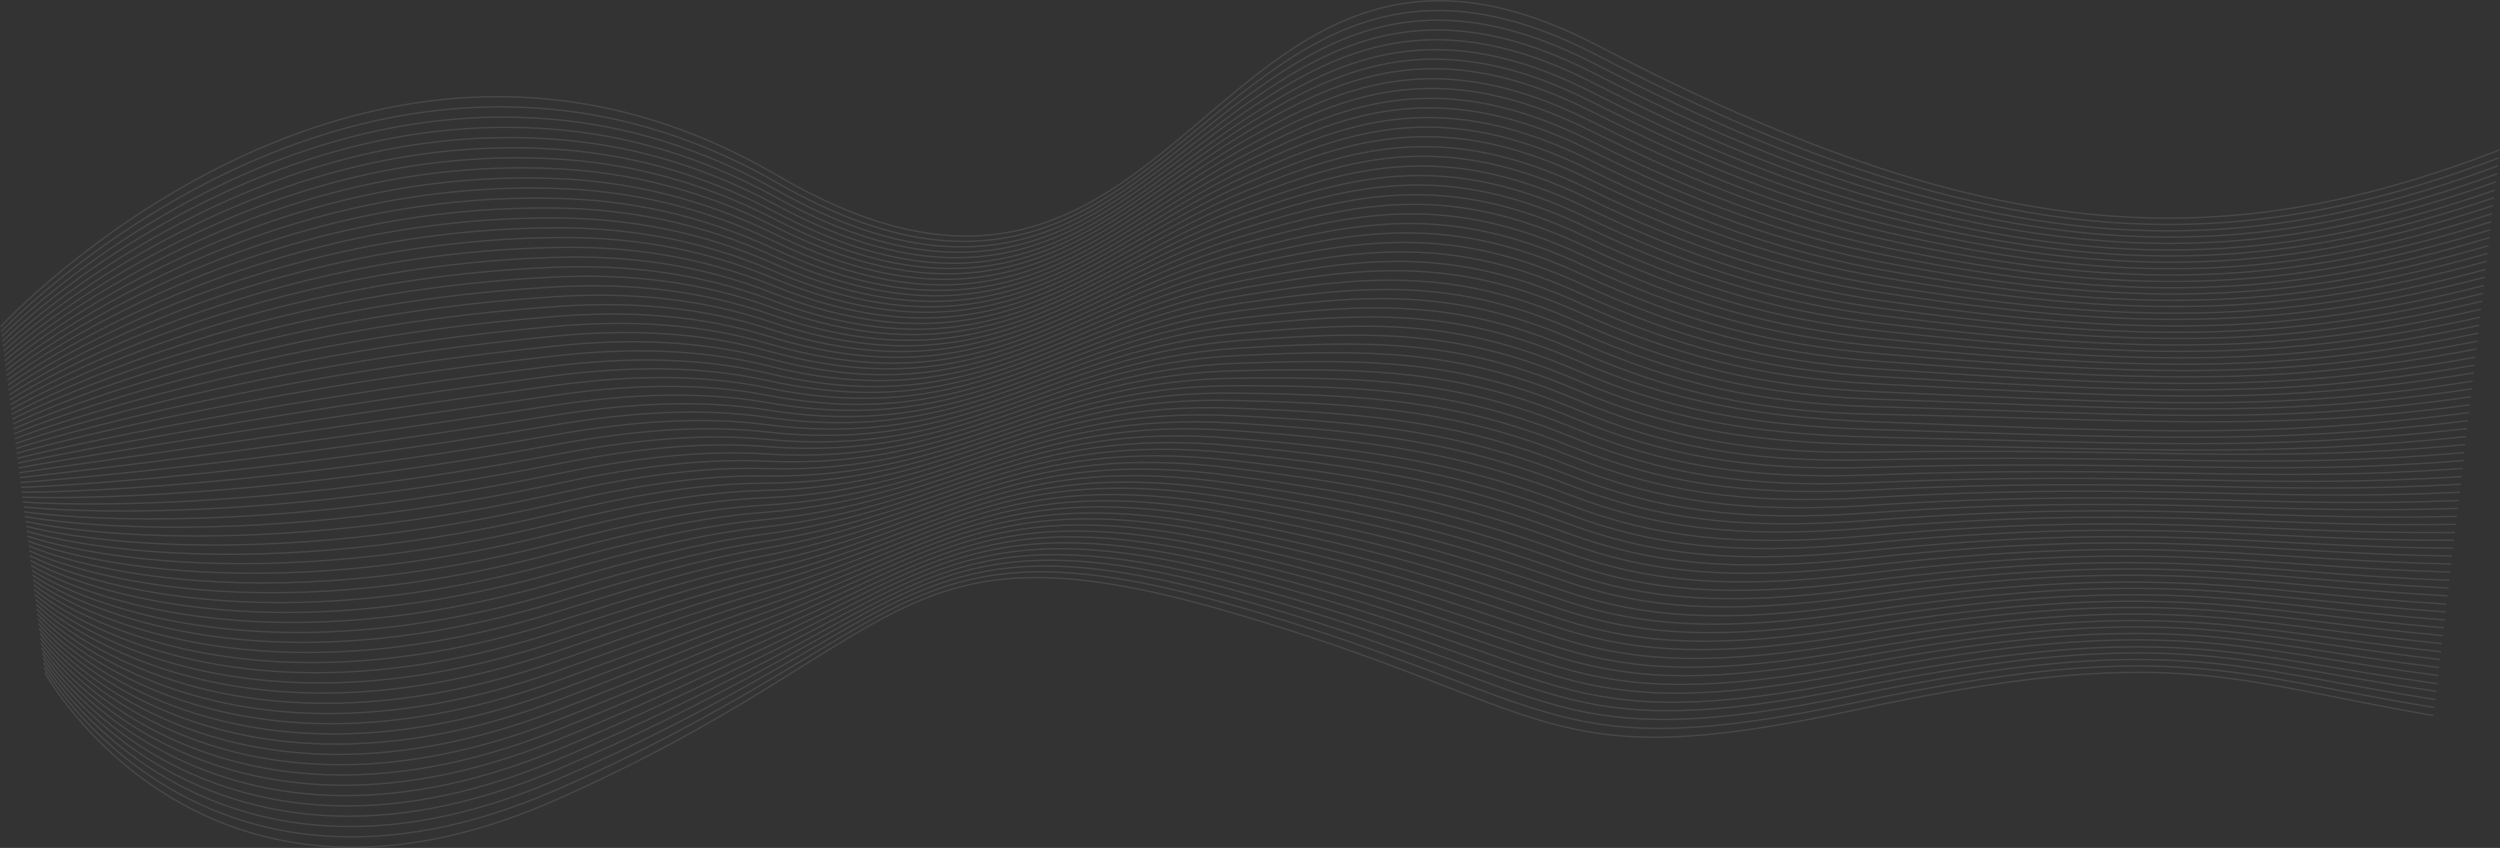 <?xml version="1.0" encoding="UTF-8"?> <!-- Generator: Adobe Illustrator 23.0.1, SVG Export Plug-In . SVG Version: 6.00 Build 0) --> <svg xmlns="http://www.w3.org/2000/svg" xmlns:xlink="http://www.w3.org/1999/xlink" id="Слой_1" x="0px" y="0px" viewBox="0 0 1689.7 573.1" style="enable-background:new 0 0 1689.7 573.1;" xml:space="preserve"><rect x="0" y="0" width="1689.7" height="573.1" fill="#333333" stroke="none"/> <style type="text/css"> .st0{opacity:0.1;} .st1{fill:none;stroke:#FFFFFF;stroke-miterlimit:10;} </style> <g class="st0"> <g id="Слой_4"> <path class="st1" d="M0.4,220.8c0,0,245.1-265.9,525-102.2S815.2-107,1079.2,30.5c259.3,135.1,418.2,145.2,610.3,70.8"></path> <path class="st1" d="M0.8,224.1c0,0,161.1-170.5,372.5-150.2c48.7,4.7,99.7,19.7,151.9,49.6c164.4,94.3,235-0.8,321-65.8 C906,12.5,971.3-18.8,1078.8,37c73.1,37.8,138.2,65.7,199.2,84.2c153.7,47.1,273.2,37.7,410.9-14.5"></path> <path class="st1" d="M1.2,227.4c0,0,160.3-165.3,372.1-146.8c48.8,4.3,99.7,18.7,151.6,47.9c163.6,92,233.7-2.3,321-65.7 c60.6-44.1,125.8-74.6,232.5-19.4c72.7,37.5,137.7,64.9,199.2,82.9c154.6,45.8,272.9,36.9,410.6-14.2"></path> <path class="st1" d="M1.6,230.7c0,0,159.5-160.2,371.7-143.4c48.9,3.8,99.7,17.7,151.4,46.2c162.9,89.6,232.4-3.9,321-65.6 c61.4-42.9,126.4-72.6,232.4-18c72.4,37.2,137.1,64,199.2,81.6c155.6,44,272.6,36.1,410.4-14"></path> <path class="st1" d="M2.1,234c0,0,158.7-155,371.3-140c49,3.4,99.7,16.8,151.1,44.5C686.6,225.7,755.7,133,845.4,73 c62.3-41.8,127.1-70.6,232.2-16.6c72,36.8,136.6,63.2,199.3,80.2c156.4,42.5,272.3,35.3,410.1-13.7"></path> <path class="st1" d="M2.5,237.3c0,0,157.9-149.8,370.9-136.6c49.2,3,99.7,15.8,150.9,42.8c161.4,85,229.9-6.9,320.9-65.3 c63.1-40.7,127.7-68.6,232.1-15.2c71.7,36.4,136,62.3,199.3,78.9c157.3,41.1,272,34.4,409.8-13.4"></path> <path class="st1" d="M2.9,240.6c0,0,157.1-144.6,370.5-133.3c49.3,2.5,99.7,14.8,150.6,41c160.7,82.7,228.6-8.4,320.8-65.2 c63.9-39.5,128.4-66.6,232-13.8c71.4,36.1,135.5,61.5,199.4,77.5c158.2,39.6,271.6,33.6,409.5-13.2"></path> <path class="st1" d="M3.3,243.8c0,0,156.3-139.4,370.1-129.9c52.4,2.1,103.7,15.6,150.4,39.3c159.9,80.3,227.3-9.9,320.8-65.1 c64.8-38.4,129-64.6,231.9-12.4c71,35.7,134.9,60.7,199.4,76.2c159.1,38.1,271.3,32.8,409.2-13"></path> <path class="st1" d="M3.7,247.1c0,0,155.5-134.2,369.7-126.5c52.2,1.6,103.4,14.5,150.2,37.6c159.2,78,226-11.5,320.8-65 C910,56,974,30.9,1076.1,82.3c70.6,35.5,134.4,59.9,199.4,74.8c160,36.7,271,32,408.9-12.7"></path> <path class="st1" d="M4.2,250.4c0,0,154.7-129.1,369.3-123.1c52,1.1,103.1,13.3,149.9,35.9c158.4,75.7,224.8-13,320.8-64.9 c66.4-36.1,130.2-60.3,231.6-9.6c70.3,35.2,133.8,59.1,199.5,73.5c160.9,35.3,270.7,31.1,408.7-12.4"></path> <path class="st1" d="M4.6,253.7c0,0,153.9-123.9,368.9-119.7c49.8,0.8,99.7,10.9,149.7,34.2c157.7,73.4,223.5-14.5,320.7-64.7 c67.3-35,130.8-58.3,231.4-8.2c69.9,34.8,133.3,58.3,199.5,72.1c161.8,33.8,270.4,30.3,408.4-12.1"></path> <path class="st1" d="M5,257c0,0,153.1-118.7,368.6-116.4c49.9,0.4,99.7,9.9,149.4,32.5c157,71,222.2-16,320.7-64.6 c68.1-33.9,131.4-56.3,231.3-6.8c69.6,34.5,132.7,57.5,199.5,70.8c162.7,32.4,270.1,29.5,408.1-11.9"></path> <path class="st1" d="M5.4,260.3c0,0,152.3-113.5,368.2-113c50,0,99.7,8.9,149.2,30.8c156.2,68.7,221-17.5,320.6-64.5 c68.9-32.8,132.1-54.3,231.2-5.4c69.2,34.1,132.2,56.7,199.6,69.4c163.5,30.9,269.8,28.6,407.8-11.6"></path> <path class="st1" d="M5.8,263.6c0,0,151.5-108.3,367.8-109.6c50.1-0.4,99.7,7.9,148.9,29c155.5,66.4,219.7-19.1,320.6-64.4 c69.7-31.6,132.7-52.3,231-4c68.8,33.8,131.6,55.9,199.6,68.1c164.4,29.5,269.5,27.8,407.5-11.4"></path> <path class="st1" d="M6.3,266.9c0,0,150.7-103.2,367.4-106.3c50.2-0.9,99.7,6.9,148.7,27.3c154.7,64.1,218.4-20.6,320.6-64.3 c70.6-30.5,133.3-50.3,230.9-2.6c68.5,33.4,131,55.1,199.7,66.7c165.3,28.1,269.2,27,407.2-11.1"></path> <path class="st1" d="M6.7,270.2c0,0,149.9-98,367-102.9c50.4-1.3,99.7,5.9,148.4,25.6c154,61.8,217.2-21.9,320.5-64.1 c71.5-29.2,134-48.2,230.8-1.2c68.1,33.1,130.5,54.3,199.7,65.4c166.1,26.7,268.9,26.2,407-10.9"></path> <path class="st1" d="M7.1,273.5c0,0,149.1-92.8,366.6-99.5c50.5-1.7,99.7,4.9,148.2,23.9c153.2,59.4,215.9-23.4,320.5-64 C914.7,105.8,977,87.6,1073,134c67.8,32.8,129.9,53.5,199.7,64c167,25.3,268.6,25.4,406.7-10.6"></path> <path class="st1" d="M7.5,276.8c0,0,148.3-87.6,366.2-96.1c50.6-2.1,99.7,4,148,22.2c152.5,57.1,214.7-24.9,320.5-63.9 c73.1-26.9,135.2-44.2,230.5,1.6c67.4,32.4,129.3,52.7,199.8,62.7c167.9,23.9,268.3,24.5,406.4-10.3"></path> <path class="st1" d="M8,280c0,0,147.5-82.4,365.8-92.7c50.7-2.6,99.7,3,147.7,20.4c151.7,54.8,213.3-26.4,320.4-63.7 c74-25.8,135.9-42.2,230.4,3c67.1,32.1,128.8,51.9,199.8,61.4c168.7,22.5,268,23.7,406.1-10.1"></path> <path class="st1" d="M8.4,283.3c0,0,146.7-77.2,365.4-89.3c50.8-3,99.7,2,147.5,18.7c151,52.5,212.1-27.9,320.4-63.7 c74.8-24.7,136.5-40.2,230.2,4.4c66.8,31.7,128.2,51.1,199.9,60c169.6,21.1,267.7,22.9,405.8-9.8"></path> <path class="st1" d="M8.8,286.6c0,0,145.9-72.1,365-86c51-3.4,99.7,1,147.2,17c150.3,50.1,210.8-29.4,320.3-63.5 c75.6-23.5,137.2-38.1,230.1,5.8c66.4,31.4,127.6,50.3,199.9,58.7c170.4,19.7,267.4,22.1,405.5-9.6"></path> <path class="st1" d="M9.2,289.9c0,0,145.1-66.9,364.6-82.6c51.1-3.9,99.7,0,147,15.3c149.5,47.8,209.5-31,320.3-63.4 c76.4-22.4,137.8-36.1,230,7.2c66.1,31,127.1,49.5,199.9,57.3c171.3,18.4,267.1,21.2,405.3-9.3"></path> <path class="st1" d="M9.6,293.2c0,0,144.4-61.7,364.2-79.2c51.2-4.3,99.7-1,146.7,13.6c148.8,45.5,208.3-32.5,320.3-63.3 c77.3-21.3,138.4-34.1,229.8,8.6c65.7,30.7,126.5,48.7,200,56c172.1,17,266.8,20.4,405-9"></path> <path class="st1" d="M10.1,296.5c0,0,143.5-56.5,363.9-75.8c51.3-4.7,99.7-2,146.5,11.9c148,43.2,207-34,320.2-63.2 c78.1-20.1,139-32.1,229.7,10c65.4,30.3,125.9,47.9,200,54.6c173,15.6,266.5,19.6,404.7-8.8"></path> <path class="st1" d="M10.5,299.8c0,0,142.7-51.3,363.5-72.5c51.4-5.1,99.7-2.9,146.2,10.2c147.3,40.9,205.7-35.5,320.2-63.1 c78.9-19,139.7-30.1,229.6,11.4c65,30,125.4,47.2,200,53.3c173.8,14.2,266.2,18.8,404.4-8.5"></path> <path class="st1" d="M10.9,303.1c0,0,141.9-46.1,363.1-69.1c51.5-5.6,99.7-3.8,146,8.4c146.5,38.8,204.4-37,320.2-62.9 c79.7-17.9,140.3-28.1,229.4,12.8c64.7,29.6,124.8,46.4,200.1,51.9c174.7,12.9,265.9,17.9,404.1-8.3"></path> <path class="st1" d="M11.3,306.4c0,0,141.1-41,362.7-65.7c51.7-6,99.7-4.8,145.8,6.7c145.7,36.5,203.1-38.5,320.1-62.8 c80.6-16.7,141-26.1,229.3,14.2c64.3,29.3,124.2,45.6,200.1,50.6c175.5,11.5,265.6,17.1,403.8-8"></path> <path class="st1" d="M11.8,309.7c0,0,140.3-35.3,362.2-62.3c51.8-6.3,99.7-5.8,145.5,5c145,34.2,201.8-40,320.1-62.7 c81.4-15.6,141.6-24.1,229.2,15.6c64,28.9,123.7,44.8,200.2,49.2c176.4,10.2,265.3,16.3,403.5-7.7"></path> <path class="st1" d="M12.2,313c0,0,139.5-30.2,361.9-59c51.9-6.7,99.7-6.8,145.3,3.3c144.3,31.9,200.6-41.6,320.1-62.6 c82.2-14.4,142.2-22.1,229,16.9c63.6,28.6,123.1,44.1,200.2,47.9c177.3,8.8,265,15.5,403.3-7.5"></path> <path class="st1" d="M12.6,316.2c0,0,138.8-25,361.5-55.6c52-7.1,99.7-7.8,145,1.6c143.5,29.6,199.3-43.1,320-62.4 c83-13.3,142.9-20,228.9,18.4c63.3,28.2,122.5,43.3,200.3,46.6c178.1,7.5,264.7,14.6,403-7.2"></path> <path class="st1" d="M13,319.5c0,0,137.9-19.8,361.1-52.2c52.1-7.6,99.7-8.8,144.8-0.1c142.8,27.3,198-44.6,320-62.3 c83.9-12.2,143.5-18,228.8,19.7c62.9,27.9,122,42.5,200.3,45.2c179,6.1,264.4,13.8,402.7-7"></path> <path class="st1" d="M13.4,322.8c0,0,137.2-14.6,360.7-48.8c52.3-8,99.7-9.7,144.5-1.9c142,25,196.7-46.1,320-62.2 c84.7-11.1,144.2-16,228.6,21.1c62.6,27.5,121.4,41.8,200.3,43.9c179.8,4.8,264.1,13,402.4-6.7"></path> <path class="st1" d="M13.9,326.1c0,0,136.4-9.4,360.3-45.4c52.4-8.4,99.7-10.7,144.3-3.6c141.3,22.6,195.5-47.6,319.9-62.1 c85.5-9.9,144.8-14,228.5,22.5c62.2,27.2,120.8,41,200.4,42.5c180.7,3.5,263.8,12.2,402.1-6.4"></path> <path class="st1" d="M14.3,329.4c0,0,135.6-4.2,359.9-42.1c52.5-8.9,99.7-11.7,144-5.3c140.6,20.3,194.2-49.2,319.9-62 c86.3-8.8,145.4-12,228.3,23.9c61.9,26.8,120.3,38.2,200.4,41.2c181.4,6.8,263.5,11.4,401.9-6.2"></path> <path class="st1" d="M14.7,332.7c0,0,134.8,0.9,359.5-38.7c52.6-9.3,99.7-12.7,143.8-7c139.8,18,192.9-50.7,319.9-61.8 c87.2-7.7,146.1-10,228.2,25.3c61.6,26.5,119.7,37.4,200.4,39.8c182.3,5.4,263.2,10.5,401.6-5.9"></path> <path class="st1" d="M15.1,336c0,0,134,6.1,359.1-35.3C427,291,474,287,517.8,291.9c139.1,15.7,191.6-52.2,319.8-61.7 c88-6.5,146.7-8,228.1,26.7c61.2,26.1,119.1,36.7,200.5,38.5c183.2,4.1,262.9,9.7,401.3-5.7"></path> <path class="st1" d="M15.6,339.3c0,0,133.1,11.3,358.8-31.9c52.9-10.1,99.7-14.7,143.3-10.5c138.4,13.4,190.3-53.7,319.8-61.6 c88.8-5.4,147.3-6,227.9,28.1c60.9,25.8,118.6,35.9,200.5,37.1c184,2.7,262.6,8.9,401-5.4"></path> <path class="st1" d="M16,342.6c0,0,132.3,16,358.4-28.6c53-10.7,99.7-15.6,143-12.2c137.6,11,189-55.3,319.7-61.5 c89.7-4.3,148-4,227.8,29.5c60.5,25.4,118,37.2,200.6,35.8c184.9-3.1,262.3,8,400.7-5.1"></path> <path class="st1" d="M16.4,345.9c0,0,131.5,21.2,358-25.2c53.1-11.1,99.7-16.6,142.8-13.9c136.9,8.7,187.8-56.8,319.7-61.3 c90.5-3.1,148.6-2,227.7,30.9c60.2,25.1,117.4,36.4,200.6,34.4c185.8-4.4,262,7.2,400.4-4.9"></path> <path class="st1" d="M16.8,349.1c0,0,130.7,26.4,357.6-21.8c53.2-11.5,99.7-17.6,142.6-15.6c136.2,6.4,186.5-58.3,319.7-61.2 c91.3-2,149.3,0,227.6,32.3c59.8,24.7,116.8,35.7,200.6,33.1c186.6-5.7,261.7,6.4,400.2-4.6"></path> <path class="st1" d="M17.3,352.4c0,0,129.9,31.6,357.2-18.4c53.3-12,99.7-18.6,142.3-17.3c135.4,4.1,185.2-59.8,319.6-61.1 c92.1-0.9,149.9,2,227.4,33.7c59.5,24.4,116.3,34.9,200.7,31.7c187.5-7,261.4,5.6,399.9-4.4"></path> <path class="st1" d="M17.7,355.7c0,0,129.1,36.8,356.8-15c53.4-12.4,99.7-19.6,142.1-19c134.7,1.8,183.9-61.4,319.6-61 c93,0.2,150.6,4,227.3,35.1c59.2,24,115.7,34.2,200.7,30.4c188.3-8.3,261.1,4.8,399.6-4.1"></path> <path class="st1" d="M18.1,359c0,0,128.3,42,356.4-11.7c53.5-12.8,99.7-20.6,141.8-20.7c134-0.6,182.7-63.1,319.6-60.9 c93.8,1.2,151.2,6,227.1,36.5c58.8,23.6,115.1,33.4,200.8,29c189.2-9.6,260.8,3.9,399.3-3.9"></path> <path class="st1" d="M18.5,362.3c0,0,127.5,47.1,356-8.3c53.7-13.2,99.7-21.5,141.6-22.5c133.2-2.9,181.4-64.7,319.5-60.8 c94.6,2.3,151.9,8,227,37.9c58.5,23.3,114.6,32.7,200.8,27.7c190-10.9,260.5,3.1,399-3.6"></path> <path class="st1" d="M18.9,365.6c0,0,126.7,52.3,355.6-4.9c53.8-13.6,99.7-22.5,141.3-24.2c132.5-5.2,180.1-66.2,319.5-60.6 c95.5,3.5,152.5,10,226.9,39.3c58.1,22.9,114,31.9,200.8,26.4c190.9-12.2,260.2,2.3,398.7-3.3"></path> <path class="st1" d="M19.4,368.9c0,0,125.8,57.5,355.2-1.5c53.9-14.1,99.7-23.5,141.1-25.9c131.8-7.5,178.8-67.7,319.5-60.5 c96.3,4.6,153.1,12,226.7,40.7c57.8,22.6,113.4,31.2,200.9,25c191.7-13.5,259.9,1.5,398.5-3.1"></path> <path class="st1" d="M19.8,372.2c0,0,125.1,62.7,354.8,1.8c54-14.5,99.7-24.5,140.8-27.6c131-9.9,177.5-69.2,319.4-60.4 c97.1,5.7,153.8,14,226.6,42.1c57.5,22.2,112.9,30.4,200.9,23.7c192.6-14.8,259.5,0.6,398.2-2.8"></path> <path class="st1" d="M20.2,375.5c0,0,124.3,67.9,354.5,5.2c54.1-14.9,99.7-25.5,140.6-29.3c130.3-12.2,176.3-70.8,319.4-60.3 c97.9,6.8,154.4,16,226.5,43.5c57.1,21.8,112.3,29.7,200.9,22.3c193.5-16.1,259.3-0.2,397.9-2.5"></path> <path class="st1" d="M20.6,378.8c0,0,123.4,73,354.1,8.6c54.3-15.4,99.7-26.5,140.3-31c129.5-14.5,175-72.3,319.3-60.1 c98.8,8,155.1,17.9,226.3,44.9c56.8,21.5,111.8,28.9,201,21c194.3-17.4,259-1,397.6-2.3"></path> <path class="st1" d="M21,382.1c0,0,122.6,78.2,353.7,12c54.4-15.8,99.7-27.5,140.1-32.8c128.8-16.9,173.7-73.8,319.3-60 c99.6,9.1,155.8,19.9,226.2,46.3c56.4,21.1,111.2,28.2,201,19.6c195.2-18.6,258.6-1.8,397.3-2"></path> <path class="st1" d="M21.5,385.4c0,0,121.8,83.4,353.3,15.4c54.5-16.2,99.7-28.5,139.9-34.5C642.7,347,687,290.9,833.9,306.3 c100.4,10.2,156.4,21.9,226.1,47.7c56.1,20.8,110.6,27.5,201.1,18.3c196-19.9,258.3-2.7,397-1.8"></path> <path class="st1" d="M21.9,388.6c0,0,121,88.6,352.9,18.7c54.6-16.6,99.7-29.5,139.6-36.2c127.3-21.5,171.2-76.8,319.2-59.8 c101.3,11.4,157,23.9,225.9,49.1c55.8,20.4,110.1,26.7,201.1,16.9c196.9-21.2,258-3.5,396.8-1.5"></path> <path class="st1" d="M22.3,391.9c0,0,120.2,93.8,352.5,22.1c54.7-17.1,99.7-30.4,139.4-37.9c126.6-23.9,169.9-78.4,319.2-59.7 c102.1,12.5,157.7,25.9,225.8,50.5c55.4,20,109.5,26,201.1,15.6c197.8-22.4,257.7-4.3,396.5-1.3"></path> <path class="st1" d="M22.7,395.2c0,0,119.4,98.9,352.1,25.5c54.9-17.5,99.7-31.4,139.1-39.6c125.9-26.2,168.6-79.9,319.2-59.5 c102.9,13.6,158.3,27.9,225.7,51.9c55.1,19.6,108.9,25.3,201.2,14.2c198.6-23.7,257.4-5.1,396.2-1"></path> <path class="st1" d="M23.1,398.5c0,0,118.6,104.1,351.7,28.9c55-17.9,99.7-32.4,138.9-41.3c125.1-28.5,167.3-81.4,319.1-59.4 c103.7,14.8,159,29.9,225.5,53.3c54.8,19.3,108.4,24.5,201.2,12.9c199.5-25,257.1-6,395.9-0.7"></path> <path class="st1" d="M23.6,401.8c0,0,117.8,109.3,351.3,32.3c55.1-18.3,99.7-33.4,138.6-43c124.4-30.9,166.1-82.9,319.1-59.3 c104.6,15.9,159.6,31.8,225.4,54.6c54.4,18.9,107.8,23.8,201.3,11.5c200.4-26.2,256.8-6.8,395.6-0.5"></path> <path class="st1" d="M24,405.1c0,0,117,114.5,350.9,35.6c55.2-18.8,99.7-34.4,138.4-44.8c123.6-33.2,164.8-84.4,319-59.2 c105.4,17,160.3,33.8,225.3,56c54.1,18.5,107.3,23.1,201.3,10.2c201.2-27.5,256.5-7.6,395.3-0.2"></path> <path class="st1" d="M24.4,408.4c0,0,116.2,119.7,350.5,39c55.3-19.2,99.7-35.4,138.1-46.5c122.9-35.5,163.5-86,319-59 c106.2,18.2,160.9,35.8,225.1,57.5c53.8,18.1,106.7,22.3,201.3,8.9c202.1-28.8,256.2-8.4,395,0"></path> <path class="st1" d="M24.8,411.7c0,0,115.4,124.9,350.2,42.4c55.5-19.6,99.7-36.5,137.9-48.2c122.1-38.1,162.2-87.5,319-58.9 c107.1,19.3,161.6,37.8,225,58.8c53.4,17.8,106.1,21.6,201.4,7.5c203-30,255.9-9.3,394.8,0.3"></path> <path class="st1" d="M25.3,415c0,0,114.6,130,349.7,45.7c55.6-20,99.7-37.4,137.7-49.9c121.3-40.4,161-89,318.9-58.8 c107.9,20.4,162.3,39.7,224.9,60.2c53.1,17.4,105.6,20.9,201.4,6.2c203.9-31.3,255.6-10.1,394.5,0.6"></path> <path class="st1" d="M25.7,418.3c0,0,113.8,135.2,349.3,49.1c55.7-20.5,99.7-38.4,137.4-51.6C633,373,672.1,325.2,831.3,357.1 c108.7,21.6,162.9,41.7,224.7,61.6c52.7,17,105,20.1,201.4,4.8c204.7-32.5,255.3-10.9,394.2,0.8"></path> <path class="st1" d="M26.1,421.5c0,0,113,140.4,349,52.5c55.8-20.9,99.7-39.4,137.2-53.4c119.9-45.1,158.4-92,318.9-58.6 c109.5,22.7,163.6,43.7,224.6,63c52.4,16.6,104.5,19.4,201.5,3.5c205.6-33.8,255-11.7,393.9,1.1"></path> <path class="st1" d="M26.5,424.8c0,0,112.2,145.6,348.6,55.9c55.9-21.3,99.7-40.4,136.9-55.1c119.1-47.4,157.1-93.6,318.8-58.4 c110.4,23.8,164.2,45.6,224.5,64.4c52.1,16.3,103.9,18.7,201.5,2.1c206.5-35,254.7-12.5,393.6,1.3"></path> <path class="st1" d="M27,428.1c0,0,111.4,150.8,348.1,59.3c56-21.8,99.7-41.4,136.7-56.8c118.4-49.7,155.9-95.1,318.8-58.3 c111.2,25,164.9,47.6,224.3,65.8c51.7,15.9,103.3,18,201.6,0.8c207.4-36.3,254.4-13.4,393.3,1.6"></path> <path class="st1" d="M27.4,431.4c0,0,110.6,156,347.8,62.6c56.2-22.2,99.7-42.4,136.4-58.5c117.6-52,154.6-96.6,318.8-58.2 c112,26.1,165.5,49.6,224.2,67.2c51.4,15.5,102.8,17.2,201.6-0.6c208.2-37.5,254.1-14.2,393.1,1.9"></path> <path class="st1" d="M27.8,434.7c0,0,109.8,161.1,347.4,66c56.3-22.6,99.7-43.4,136.2-60.2c116.9-54.4,153.3-98.1,318.7-58.1 C943,409.6,996.3,434,1054.2,451c51.1,15.1,102.2,16.5,201.6-1.9c209.1-38.8,253.8-15,392.8,2.1"></path> <path class="st1" d="M28.2,438c0,0,109,166.3,347,69.4c56.4-23,99.7-44.3,136-61.9c116.2-56.7,152-99.6,318.7-58 c113.7,28.4,166.8,53.5,223.9,70c50.7,14.7,101.7,15.8,201.7-3.3c210-40,253.5-15.9,392.5,2.4"></path> <path class="st1" d="M28.6,441.3c0,0,108.2,171.5,346.6,72.8c56.5-23.5,99.8-45.3,135.8-63.6c115.4-59,150.8-101.2,318.7-57.8 c114.5,29.5,167.4,55.4,223.7,71.4c50.4,14.3,101.2,15.3,201.7-4.6c211-40.9,253.2-16.7,392.2,2.6"></path> <path class="st1" d="M29.1,444.6c0,0,107.4,176.7,346.2,76.1c56.6-23.9,99.7-46.3,135.5-65.4c114.7-61.3,149.5-102.7,318.6-57.7 c115.3,30.6,168.1,57.4,223.6,72.8c50.1,13.9,100.6,14.5,201.8-6c211.8-42.2,252.9-17.5,391.9,2.9"></path> <path class="st1" d="M29.5,447.9c0,0,106.6,181.8,345.8,79.5c56.8-24.3,99.7-47.3,135.2-67.1c113.9-63.6,148.2-104.2,318.6-57.6 c116.2,31.8,168.8,59.3,223.5,74.2c49.8,13.4,100,13.7,201.8-7.3c212.7-43.5,252.6-18.3,391.7,3.2"></path> <path class="st1" d="M29.9,451.2c0,0,105.8,187,345.5,82.9c56.9-24.7,99.7-48.3,135-68.8c113.2-66,146.9-105.7,318.5-57.5 c117,32.9,169.5,61.3,223.4,75.6c49.4,13.1,99.5,13,201.8-8.6c213.6-44.9,252.3-19.1,391.4,3.4"></path> <path class="st1" d="M30.3,454.5c0,0,105,192.2,345,86.3s226.5-193.3,453.2-127.9s210.7,113.2,425.1,67s252-20,391.1,3.7"></path> </g> </g> </svg> 